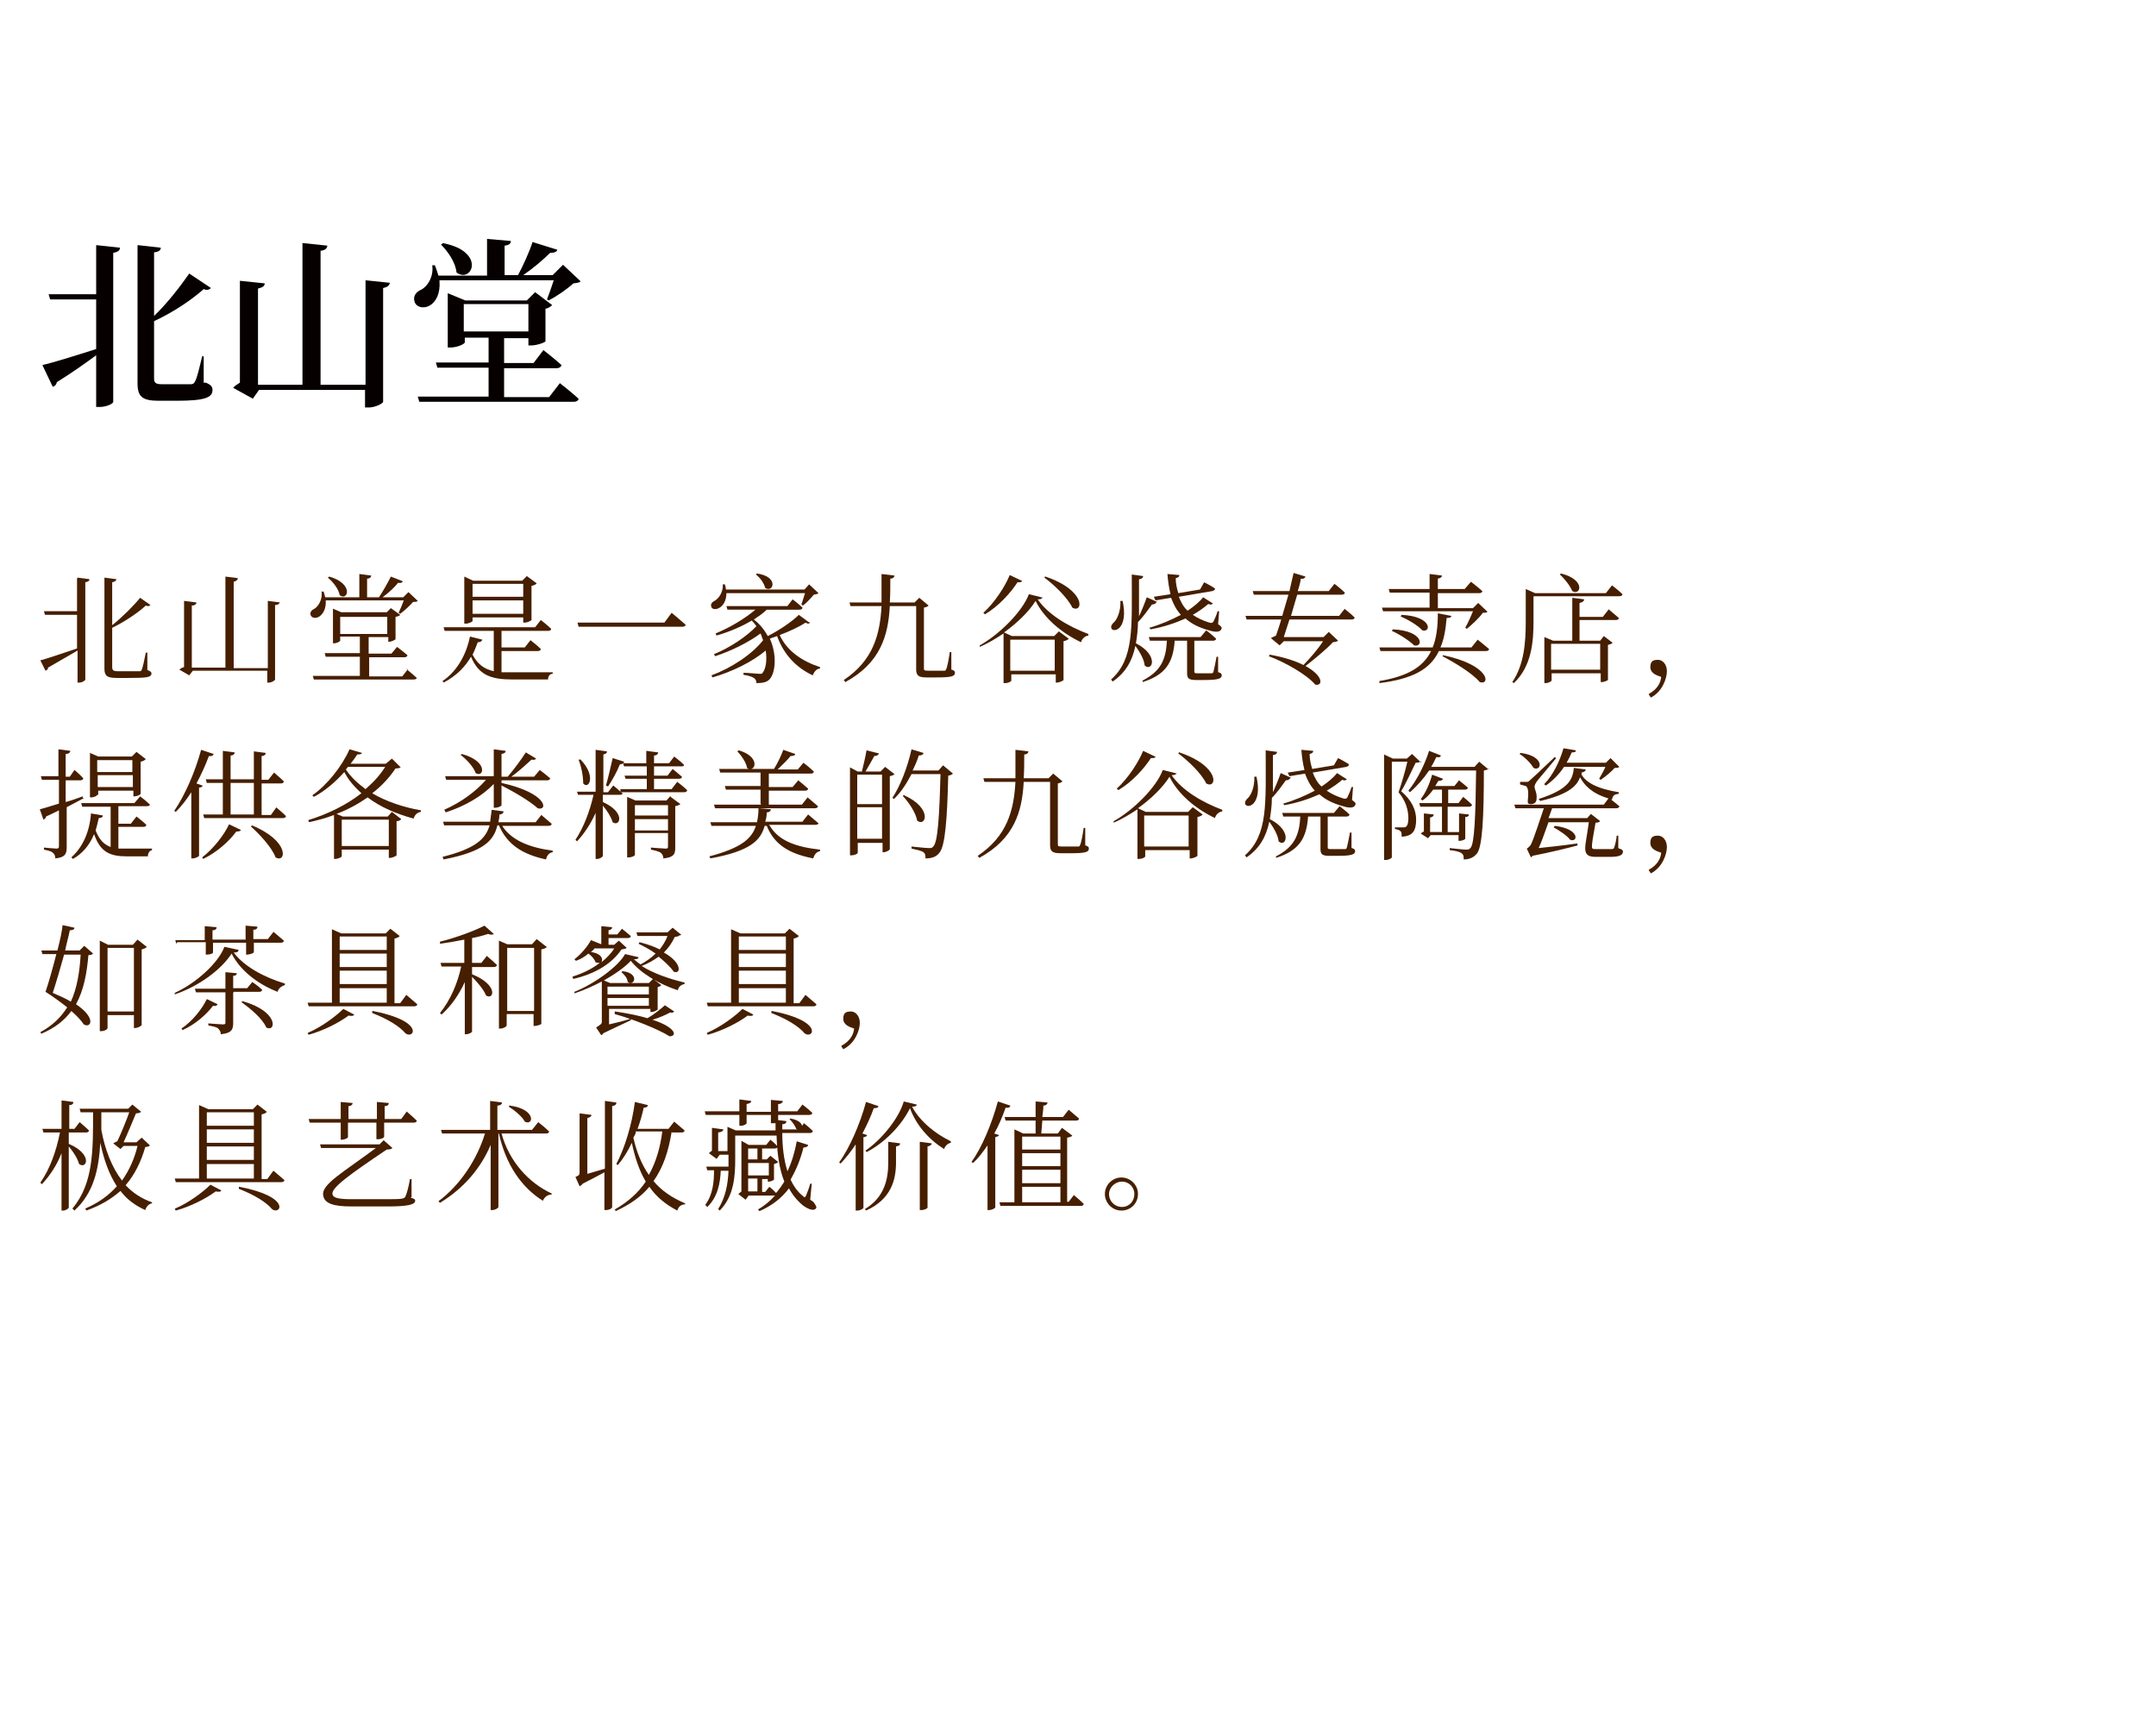 <?xml version="1.0" encoding="UTF-8"?>
<svg id="uuid-df5cc442-1bb8-4bb2-8def-1651968671d5" xmlns="http://www.w3.org/2000/svg" version="1.1" viewBox="0 0 417 335">
  <!-- Generator: Adobe Illustrator 29.1.0, SVG Export Plug-In . SVG Version: 2.1.0 Build 142)  -->
  <defs>
    <style>
      .st0 {
        fill: none;
      }

      .st1 {
        isolation: isolate;
      }

      .st2 {
        fill: #070000;
      }

      .st3 {
        fill: #461e00;
      }
    </style>
  </defs>
  <g id="uuid-9f24e348-c3c6-45a0-9366-68d553e66f9d">
    <rect class="st0" width="417" height="335"/>
  </g>
  <g>
    <g id="_加贺杆工房_白峰" data-name="加贺杆工房_白峰" class="st1">
      <g class="st1">
        <path class="st2" d="M18.6,47.4l4.6.5c0,.5-.3.8-1.3,1v28.8c0,.4-1.4,1-2.6,1h-.7v-10c-1.9,1.4-4.4,3.2-7.6,5.2-.1.5-.4.8-.8.9l-2-4.2c1.8-.4,6-1.7,10.4-3.1v-9.6h-8.9l-.3-1h9.2v-9.5ZM39.8,74c1,.4,1.3.8,1.3,1.4,0,1.5-1.5,2.1-7,2.1h-3.4c-3.2,0-4.1-.8-4.1-3.4v-26.7l4.5.5c0,.5-.4.8-1.3.9v12.3c2.7-2.6,5.2-5.9,6.8-8.2l4.2,2.8c-.3.3-.8.5-1.4.2-2.1,1.9-5.7,4.4-9.6,6.2v11.1c0,.8.3,1.1,1.5,1.1h2.9c1.2,0,2.2,0,2.7,0,.4,0,.6-.1.8-.5.4-.6.9-2.8,1.4-4.9h.3v5.1Z"/>
        <path class="st2" d="M75.4,54.7c-.1.5-.4.8-1.3,1v22c0,.3-1.5,1.1-2.8,1.1h-.7v-3.4h-20.5l-1.2,1.7-3.8-2.1c.3-.4.8-.7,1.3-1v-19.7l4.8.5c0,.5-.4.8-1.3,1v18.6h8.6v-27.4l4.8.5c0,.5-.4.9-1.3,1v25.9h8.7v-20.2l4.8.5Z"/>
        <path class="st2" d="M85,54.3c.2,2.5-.7,4.1-1.9,4.8-1.1.6-2.5.4-2.9-.7-.4-1.1.3-2,1.3-2.4,1.3-.7,2.4-2.6,2.1-4.7h.5c.3.7.5,1.4.7,2h9.4v-7.1l4.6.4c0,.5-.3.8-1.2.9v5.7h2.6c1-1.9,2.2-4.5,2.8-6.4l4.8,1.5c-.1.4-.6.6-1.4.6-1.3,1.3-3.3,3-5.2,4.3h5.7l2-2,3.4,3.2c-.3.3-.7.3-1.4.4-1.2,1.1-3.2,2.5-4.8,3.3l-.3-.2c.4-1,.9-2.5,1.3-3.7h-22.1ZM108.3,74.1s2.3,1.8,3.6,3c0,.4-.5.6-.9.6h-29.9l-.3-1h13.7v-5.6h-9.9l-.3-1h10.2v-4.8h-4.6v.9c0,.3-1.4,1-2.8,1h-.5v-10.5l3.4,1.4h11.9l1.6-1.6,3.3,2.5c-.2.2-.7.6-1.3.7v6.3c0,.2-1.7.8-2.7.8h-.6v-1.4h-4.7v4.8h5.7l1.9-2.5s2.2,1.7,3.5,2.9c-.1.4-.5.6-.9.6h-10.2v5.6h8.7l2-2.6ZM85.6,47c8.5,1.6,5.7,7.9,2.7,5.7-.2-2-1.7-4.1-3-5.4l.3-.2ZM89.7,64.1h12.5v-5.3h-12.5v5.3Z"/>
      </g>
    </g>
    <g>
      <path class="st3" d="M15,111.7l2.3.3c0,.3-.2.5-.8.6v18.8c0,.2-.6.6-1.2.6h-.3v-6.2c-1.4.8-3.3,1.9-5.7,3.3,0,.3-.2.5-.5.6l-1-2c1.2-.3,4.1-1.3,7.1-2.3v-6.5h-6.2l-.2-.7h6.4v-6.3ZM28.6,129.6c.5.2.7.4.7.6,0,.8-.9.9-4.4.9h-2.3c-1.9,0-2.4-.4-2.4-1.8v-17.6l2.3.3c0,.3-.3.5-.8.6v8.3c2-1.6,4.1-3.7,5.4-5.3l2,1.4c-.2.2-.5.3-.9.1-1.4,1.3-4,3.1-6.5,4.3v7.6c0,.6.2.8,1.1.8h2.1c1,0,1.7,0,2.1,0,.2,0,.3,0,.4-.3.2-.3.5-1.8.8-3.3h.3v3.4Z"/>
      <path class="st3" d="M54.1,116.4c0,.3-.3.6-.9.6v14.4c0,.2-.7.6-1.2.6h-.3v-2.3h-14.4l-.7.9-1.9-1.1c.2-.2.5-.4.9-.5v-12.8l2.4.3c0,.3-.3.6-.9.6v12h6.5v-17.6l2.4.3c0,.3-.3.6-.8.7v16.7h6.6v-13l2.4.3Z"/>
      <path class="st3" d="M63,116.1c.1,1.6-.5,2.6-1.2,3.1-.6.4-1.4.4-1.7-.2-.2-.5.1-1,.6-1.2.9-.5,1.7-1.9,1.5-3.4h.4c.1.4.2.7.3,1.1h6.6v-4.5l2.3.3c0,.3-.3.6-.8.6v3.6h2.3c.8-1.2,1.7-2.8,2.3-4l2.3.9c-.1.3-.4.4-.9.3-.7.9-1.8,1.9-3,2.8h4l1-1,1.8,1.7c-.2.2-.4.2-.9.2-.6.7-1.7,1.7-2.5,2.3l-.3-.2c.3-.6.7-1.6,1-2.4h-15.2ZM78.6,129.4s1.3,1,2,1.7c0,.2-.3.3-.6.3h-19.3l-.2-.7h9.1v-3.7h-6.6l-.2-.7h6.8v-3.2h-3.8v.8c0,.1-.6.5-1.2.5h-.2v-6.7l1.6.7h8.8l.8-.8,1.8,1.3c-.1.2-.5.3-.9.4v4.3c0,.1-.8.5-1.2.5h-.2v-.9h-3.8v3.2h4.4l1.1-1.3s1.2.9,2,1.6c0,.3-.3.4-.6.4h-6.8v3.7h6.4l1.1-1.4ZM63.7,111.5c4.8,1.4,3.6,4.8,2,3.6-.2-1.2-1.3-2.6-2.3-3.4l.3-.2ZM65.8,122.6h9.1v-3.3h-9.1v3.3Z"/>
      <path class="st3" d="M97,130c.7,0,1.4,0,2.3,0,1.7,0,5.8,0,7.6,0v.3c-.6,0-.9.5-.9,1.1h-6.8c-4.2,0-6.6-.8-8.1-4.4-1.1,1.9-2.8,3.7-5.3,5l-.2-.3c3.1-2.1,4.7-5.6,5.3-8.6l2.4.6c-.1.3-.4.5-.9.5-.3.8-.6,1.6-1,2.4,1,1.9,2.3,2.8,4.1,3.2v-7.8h-9.5l-.2-.7h17.7l1.1-1.4s1.3,1,2,1.7c0,.3-.3.4-.6.4h-9v3.2h4.5l1.1-1.4s1.3,1,2,1.7c0,.3-.3.4-.6.4h-7v4.1ZM91.4,120.1c0,.1-.7.5-1.3.5h-.3v-9.1l1.7.8h9.5l.9-.9,1.9,1.4c-.1.2-.5.4-1,.5v6.6c0,.1-.8.5-1.3.5h-.3v-1h-9.8v.7ZM91.4,112.9v2.5h9.8v-2.5h-9.8ZM101.2,118.7v-2.6h-9.8v2.6h9.8Z"/>
      <path class="st3" d="M128.5,120.4l1.4-1.9s1.7,1.4,2.7,2.3c0,.3-.3.4-.7.4h-20l-.2-.8h16.8Z"/>
      <path class="st3" d="M140.5,114.7c0,1.4-.6,2.4-1.3,2.8-.6.4-1.4.4-1.6-.1-.2-.5,0-.9.6-1.2.9-.5,1.7-1.8,1.6-3.2h.4c.1.3.2.7.2,1h15.2l.9-1,1.8,1.7c-.2.2-.4.2-.9.3-.5.6-1.4,1.6-2.1,2.1l-.3-.2c.2-.6.5-1.5.7-2.2h-15.2ZM156.7,120.4c-.2.2-.4.3-.9,0-1.2.8-3.1,1.7-5,2.4,1.4,3.1,4.4,5.1,7.8,6.2v.3c-.6,0-1.1.5-1.4,1.3-3.2-1.5-5.6-4-6.9-7.6-.5.2-.9.3-1.4.5,1.4,3.1,1.1,6.5,0,7.8-.5.6-1.3.8-2.6.8,0-.5-.2-.8-.5-1-.3-.2-1.1-.5-2-.6v-.4c.9,0,2.6.2,3.1.2s.5,0,.6-.2c.6-.7.9-2.4.6-4.3-2.6,2.2-6.5,4.1-10.3,5.2l-.2-.4c3.8-1.4,7.8-4,10-6.8-.2-.4-.3-.9-.5-1.3-2.3,1.7-5.7,3.4-8.8,4.4l-.2-.4c3-1.2,6.3-3.4,8.2-5.4-.3-.4-.5-.7-.9-1.1-2,1.2-4.4,2.2-6.8,2.9l-.2-.4c2.9-1.2,5.7-2.9,7.7-4.6h-5.4l-.2-.7h11.8l1-1.3s1.2.9,1.9,1.6c0,.3-.3.4-.6.4h-6.3c-.7.7-1.6,1.3-2.5,1.9,1.2.9,2.1,2.1,2.7,3.2,2.2-1.1,4.7-2.8,6-4.1l1.9,1.4ZM146.4,110.9c4.3.6,3.2,3.8,1.6,2.8-.2-.9-1-2-1.8-2.6l.2-.2Z"/>
      <path class="st3" d="M184.1,129.5c.5.2.6.3.6.6,0,.7-.7.9-3.6.9h-1.9c-1.6,0-2-.4-2-1.6v-12.2h-5.1c-.3,5.7-1.8,11-8.6,14.7l-.3-.4c5.7-3.8,7-8.8,7.3-14.3h-6l-.2-.7h6.2c0-1.8,0-3.6,0-5.5l2.5.3c0,.3-.3.6-.8.6,0,1.6,0,3.1-.1,4.6h4.8l.9-.9,1.8,1.5c-.2.2-.4.3-.9.4v11.7c0,.4,0,.5.8.5h1.6c.7,0,1.3,0,1.5,0,.2,0,.3,0,.4-.3.2-.3.5-1.9.7-3.3h.3v3.4Z"/>
      <path class="st3" d="M201.6,115.5c0,.3-.3.4-.9.4,2,2.9,5.8,5.2,9.8,6.7v.3c-.7.1-1.3.7-1.4,1.3-3.8-1.8-7.2-4.7-8.8-8-1.3,2.1-3.6,4.3-6.1,6.1l1.5.7h8.2l.9-.9,1.9,1.4c-.1.2-.5.4-1,.5v7.5c0,.1-.8.5-1.3.5h-.2v-1.6h-8.6v1.2c0,.2-.6.5-1.2.5h-.3v-9.6c-1.5,1-3,1.9-4.6,2.6v-.3c3.8-2.1,8.3-6.6,9.5-9.9l2.8.7ZM197.7,112.3c-.1.3-.3.3-.9.3-1.3,2-3.6,4.6-6.3,6.2l-.3-.3c2.2-2,4.2-5.1,5.1-7.3l2.3,1.1ZM195.4,123.7v6h8.6v-6h-8.6ZM202.2,111.5c8,2.7,7.3,7.2,5.2,6-.9-1.9-3.5-4.4-5.4-5.8l.2-.3Z"/>
      <path class="st3" d="M223.6,116.5c0,.2-.4.4-.8.4-.6.8-1.6,2.3-2.7,3.4,0,1.5-.2,2.9-.4,4.1,4.5,2.3,3.2,5.6,1.7,4.3-.1-1.2-1-2.7-1.8-3.8-.6,2.9-1.9,5.2-4.4,6.9l-.3-.4c4.5-4,4-10.1,4-20.3l2.2.3c0,.3-.3.6-.8.6,0,2.7,0,5.1,0,7.2.6-1.3,1.2-2.8,1.5-3.7l2,.9ZM217.1,116.1c.6,2.6.3,4.5-.7,5.4-1.1.9-2.2-.1-.9-1.2.5-.5,1.3-2,1.2-4.1h.4ZM235.7,130c.5.2.6.3.6.6,0,.6-.6.9-3.3.9h-1.7c-1.5,0-1.7-.4-1.7-1.4v-6.2h-2.4c-.3,4.3-1.8,6.6-6.2,8v-.3c3.5-1.8,4.5-4,4.7-7.7h-3.3l-.2-.7h10l1.1-1.3s1.2.9,1.9,1.6c0,.3-.3.4-.6.4h-3.6v5.9c0,.3,0,.4.6.4h1.4c.6,0,1.1,0,1.3,0,.2,0,.3,0,.4-.3.1-.4.4-1.7.6-2.9h.3v3ZM223.2,115.4l3.2-.5c-.3-1.2-.5-2.5-.6-3.9l2.3.2c0,.3-.2.5-.7.6,0,1,.2,1.9.5,2.9l4.2-.7.8-1.4s1.4.7,2.1,1.2c0,.3-.2.4-.5.5l-6.5,1.1c.4,1,.9,2,1.7,2.7,1.2-.8,2.3-1.7,3-2.6l1.9,1.2c-.2.2-.4.3-.9.1-.8.7-1.8,1.4-3,2.1.9.6,1.9,1.1,3.2,1.5.4.1.6.1.8-.2.2-.4.6-1.3.8-2h.3s-.2,2.5-.2,2.5c.7.5.8.7.6,1-.3.7-1.5.5-2.7.1-1.7-.5-3.1-1.2-4.2-2.2-2,.9-4.4,1.7-6.8,2.1l-.2-.3c2.1-.6,4.2-1.5,6.1-2.5-.9-1-1.4-2-1.9-3.3l-3,.5-.3-.6Z"/>
      <path class="st3" d="M260,117.7s1.3,1,2,1.7c0,.3-.3.4-.6.4h-12c-.4,1.2-.8,2.5-1.1,3.4h7.7l1-1,1.8,1.7c-.2.2-.5.2-1,.3-1.2,1.3-3.5,3.2-5.3,4.6,3.5,1.9,3.4,3.9,1.9,3.6-1.7-2-6-4.4-9-5.5l.2-.3c2.8.5,4.9,1.2,6.5,2,1.3-1.3,2.9-3.2,3.8-4.6h-7.6l-.8.8-1.7-1.4c.3-.2.7-.3,1-.5.3-.9.7-2,1-3.1h-6.7l-.2-.7h7.1c.4-1.3.8-2.8,1.2-4.1h-6.7l-.2-.7h7.1c.3-1.4.6-2.6.8-3.5l2.3.7c-.1.3-.4.5-.9.4-.1.7-.3,1.5-.6,2.4h6l1.1-1.4s1.2.9,2,1.7c0,.3-.3.4-.6.4h-8.6c-.4,1.3-.8,2.7-1.2,4.1h9.3l1.1-1.4Z"/>
      <path class="st3" d="M285.8,123.7s1.4,1.1,2.2,1.8c0,.3-.3.4-.6.4h-9.1c-1.7,3.6-5.2,5.4-11.5,6.2v-.4c5.3-.9,8.4-2.6,10-5.8h-9.8l-.2-.7h10.3c.7-1.7,1-3.9,1-6.6l2.6.5c0,.3-.3.4-.9.4-.2,2.3-.5,4.1-1.2,5.7h6l1.2-1.5ZM276.5,117.5v-2.9h-7.7l-.2-.7h7.9v-2.9l2.4.3c0,.3-.3.5-.8.6v2h5.2l1.2-1.4s1.3,1,2.2,1.8c0,.3-.3.4-.6.4h-8v2.9h6.8l1-1,1.8,1.7c-.2.2-.4.2-.9.2-.7,1-2.1,2.3-3.1,3.1l-.3-.2c.5-.9,1.1-2.2,1.5-3.2h-17.4l-.2-.7h9.2ZM269.4,121.7c6.1.3,5.9,3.6,4.1,3.1-.9-.9-2.9-2.2-4.3-2.8l.2-.3ZM271.1,118.9c6,.3,5.7,3.5,4,3-.9-1-2.8-2.1-4.2-2.7l.2-.3ZM279.1,126.7c9.1,1.9,9.2,5.9,7.1,5.2-1.4-1.7-4.9-3.8-7.2-5l.2-.3Z"/>
      <path class="st3" d="M311.8,113.2s1.3,1,2,1.7c0,.3-.3.4-.6.4h-16.6v4.9c0,3.7-.3,8.6-3.8,11.9l-.3-.2c2.3-3.4,2.6-7.7,2.6-11.7v-6.3l1.8.8h13.7l1.1-1.4ZM311.1,117.8s1.2,1,2,1.7c0,.3-.3.4-.6.4h-7v4h4l.7-.9,1.7,1.3c-.2.2-.4.3-.9.4v6.8c0,0-.6.4-1.2.4h-.2v-1.7h-9.5v1.4c0,.1-.5.5-1.2.5h-.2v-8.9l1.7.7h3.7v-8.3l2.3.3c0,.3-.3.6-.9.7v2.7h4.5l1.1-1.4ZM300,124.5v5h9.5v-5h-9.5ZM301.9,110.9c4.9,1.2,3.8,4.4,2.2,3.4-.4-1-1.5-2.4-2.4-3.2l.2-.2Z"/>
      <path class="st3" d="M318.9,134.2c1.8-1,2.3-2.3,2.4-3.3-.9-.3-2.1-.7-2.1-1.9s.6-1.4,1.5-1.4,1.7.9,1.7,2.2-.8,3.9-3.1,5.1l-.4-.6Z"/>
      <path class="st3" d="M16.3,154.3c-.9.5-2.1,1.1-3.4,1.8v7.7c0,1.2-.2,2-2.2,2.2,0-.5-.2-.9-.5-1.1-.3-.3-.8-.4-1.7-.6v-.4s2,.2,2.4.2.5-.1.5-.5v-6.9c-.8.4-1.6.8-2.5,1.2,0,.3-.3.5-.5.6l-.7-2c.8-.2,2.1-.6,3.7-1.1v-4.6h-3.3l-.2-.7h3.4v-5.2l2.3.3c0,.3-.3.6-.9.6v4.4h.8l.9-1.3s1.1.9,1.7,1.6c0,.3-.3.4-.6.4h-2.8v4.2c1.1-.3,2.2-.7,3.3-1.1v.3ZM22.9,164.1c.5,0,1.1,0,1.7,0,1.1,0,3.6,0,4.8,0v.3c-.5.1-.8.6-.8,1.2h-4.1c-3.2,0-5.1-.8-6.3-4.3-.9,2.2-2.3,3.8-4.1,4.8l-.3-.3c2.1-1.9,3.5-4.7,3.8-8.5l2.3.4c0,.3-.3.5-.8.5-.2.9-.4,1.7-.6,2.4.7,1.8,1.6,2.7,2.9,3.2v-7.8h-5.5l-.2-.7h10.3l1.1-1.3s1.2.9,1.9,1.6c0,.2-.3.3-.6.3h-5.5v3.4h2.4l1.1-1.4s1.2.9,1.9,1.6c0,.3-.3.4-.6.4h-4.8v4.1ZM18.8,153.7c0,.2-.6.5-1.2.5h-.2v-8.6l1.6.7h6.5l.9-.9,1.8,1.4c-.2.2-.5.4-1,.5v6.2c0,.2-.8.5-1.2.5h-.2v-1.1h-6.8v.8ZM18.8,147v2.3h6.8v-2.3h-6.8ZM25.7,152.2v-2.3h-6.8v2.3h6.8Z"/>
      <path class="st3" d="M39.2,151.9c0,.2-.3.4-.7.4v13.2c0,.1-.7.5-1.2.5h-.3v-12.8c-.9,1.4-1.9,2.7-3,3.8l-.3-.2c2-2.9,4-7.4,5.2-11.8l2.4.8c0,.3-.4.5-.9.4-.7,1.9-1.5,3.6-2.4,5.3l1.1.4ZM39.1,165.8c2.2-1.7,4.3-4.4,5.2-6.4l2.3,1.1c-.1.2-.3.3-.9.3-1.3,1.8-3.7,4-6.4,5.3l-.2-.3ZM53.4,156.1s1.2,1,1.9,1.7c0,.3-.3.4-.6.4h-15.2l-.2-.7h3.8v-6.1h-3.1l-.2-.7h3.3v-5.5l2.3.3c0,.3-.3.6-.8.6v4.6h4.5v-5.4l2.3.3c0,.3-.3.6-.8.6v4.6h1.3l1.1-1.4s1.2,1,1.9,1.7c0,.3-.3.4-.6.4h-3.7v6.1h1.8l1-1.4ZM44.6,157.5h4.5v-6.1h-4.5v6.1ZM48.7,159.6c7.5,3.1,6.6,7.4,4.6,6.2-.7-1.9-3.1-4.5-4.8-6l.3-.2Z"/>
      <path class="st3" d="M77.6,148.3c-.2.2-.5.3-1.1.3-1.2,1.8-2.7,3.4-4.5,4.8,2.7,1.6,6,2.7,9.4,3.3v.3c-.7.1-1.2.6-1.4,1.3-3.3-.9-6.4-2.2-8.9-4.1-1.7,1.2-3.7,2.3-6,3.2l1.2.5h8.7l.8-.9,1.8,1.4c-.1.2-.5.4-.9.4v6.6c0,.1-.8.5-1.3.5h-.2v-1.6h-9.1v1.3c0,.1-.6.5-1.3.5h-.2v-8.5c-1.5.6-3.1,1-4.8,1.4l-.2-.4c3.9-1.2,7.5-3,10.3-5.2-1.3-1.2-2.5-2.5-3.3-4.1-1.7,1.9-3.8,3.7-5.9,4.8l-.3-.3c2.9-2,5.8-5.7,7.2-8.9l2.4.7c0,.2-.3.3-.9.3-.4.6-.8,1.2-1.3,1.8h6.8l1.2-1,1.7,1.7ZM66.1,158.5v5.1h9.1v-5.1h-9.1ZM66.9,148.8c.9,1.4,2.3,2.7,3.8,3.8,1.5-1.3,2.8-2.7,3.8-4.3h-7.2l-.4.5Z"/>
      <path class="st3" d="M97,159.5c1.8,3,5.4,4.4,9.9,5v.3c-.7.1-1.1.6-1.3,1.4-4.6-1-7.5-2.9-9.1-6.6h-.3c-.7,3-2.7,5.1-10.4,6.6l-.2-.5c6.3-1.6,8.3-3.4,9.1-6.1h-8.8l-.2-.7h9.1c.1-.7.2-1.5.3-2.3l2.3.3c0,.3-.3.6-.8.6,0,.5-.1,1-.2,1.5h7.2l1.1-1.4s1.2,1,2,1.7c0,.3-.3.4-.6.4h-9.1ZM85.9,156.6c3.2-1.4,6.1-3.5,8.1-5.8h-7.7l-.2-.7h9.4v-5.2l2.3.3c0,.3-.2.5-.8.6v4.4h1.2c1.2-1.4,2.6-3.3,3.5-4.7l2,1.2c-.1.2-.5.3-.9.2-1,.9-2.5,2.3-3.9,3.3h4.4l1.1-1.3s1.2.9,2,1.6c0,.3-.3.4-.6.4h-8.8v.5c9,2,9,5.5,7,4.9-1.4-1.3-4.6-3.2-7-4.4v3.8c0,.2-.7.5-1.2.5h-.3v-4.6c-2.3,2.4-5.6,4.3-9.3,5.5l-.2-.4ZM89.3,145.8c5.2,1.4,4.3,4.7,2.7,3.7-.4-1.2-1.8-2.7-2.9-3.5l.2-.2Z"/>
      <path class="st3" d="M131,151.2s1.2.9,1.9,1.6c0,.3-.3.4-.6.4h-12.2l.3.2c0,.3-.3.3-.6.3h-3.2v1.4c4.5,2,3.3,4.9,1.9,3.9-.3-1-1.1-2.3-1.9-3.2v9.7c0,.2-.6.6-1.1.6h-.3v-8.9c-.9,2-2.1,3.9-3.6,5.5l-.3-.3c1.6-2.4,2.8-5.6,3.5-8.7h-3l-.2-.6h3.6v-8.1l2.2.3c0,.3-.2.5-.7.6v7.3h.9l1-1.3s.8.6,1.4,1.2v-.5c-.1,0,5.1,0,5.1,0v-2h-4.1l-.2-.6h4.3v-1.8h-4.4l-.2-.6c-.1.1-.3.2-.6.2-.6,1.5-1.5,3.1-2.3,4.3l-.4-.2c.4-1.4.9-3.5,1.3-5.3l2.2.7c0,.1,0,.2-.2.3h4.5v-2.4l2.3.3c0,.3-.3.6-.8.6v1.5h2.9l1-1.3s1.2.9,1.9,1.6c0,.3-.3.3-.6.3h-5.2v1.8h2.6l1-1.3s1.1.9,1.8,1.5c0,.3-.3.4-.6.4h-4.8v2h3.4l1-1.3ZM112.2,146.8c3.2,3.2,1.7,6,.6,4.7,0-1.5-.4-3.4-.9-4.6h.3ZM129.7,154.1l1.9,1.4c-.1.1-.5.3-1,.4v8c0,1.2-.2,1.9-2.3,2.1,0-.5-.2-.8-.5-1.1-.3-.2-.9-.4-1.9-.6v-.4s2.3.2,2.8.2.5-.1.5-.5v-2.5h-6.4v4.2c0,.2-.6.5-1.2.5h-.3v-11.7l1.6.7h6l.8-.9ZM122.8,155.7v2h6.4v-2h-6.4ZM129.2,160.6v-2.2h-6.4v2.2h6.4Z"/>
      <path class="st3" d="M148.9,159.7c1.7,2.9,5.1,4.1,9.7,4.6v.3c-.6.1-1.1.6-1.3,1.4-4.6-.9-7.5-2.6-9-6.3h-.4c-.8,2.9-2.9,4.9-10.5,6.3l-.2-.4c6.1-1.6,8.2-3.4,9-5.9h-8.6l-.2-.7h9c.2-.8.3-1.7.3-2.7l2.4.2c0,.3-.3.6-.8.6,0,.6-.1,1.3-.3,1.8h7.2l1.1-1.4s1.2,1,2,1.7c0,.2-.3.3-.6.3h-9ZM147.1,155.4v-2.7h-6.7l-.2-.7h6.9v-2.6h-7.8l-.2-.7h6c-.2,0-.4,0-.6-.2-.2-1.1-1.1-2.4-1.9-3.2l.3-.2c3.7,1.1,3.4,3.5,2.3,3.6h4.5c.7-1.1,1.4-2.6,1.8-3.7l2.3.8c0,.3-.4.4-.9.4-.6.8-1.6,1.7-2.5,2.6h3.9l1.1-1.3s1.2.9,2,1.7c0,.3-.3.4-.6.4h-8.1v2.6h4.6l1.1-1.3s1.1.9,1.9,1.6c0,.3-.3.4-.6.4h-7v2.7h6.4l1.1-1.4s1.2,1,2,1.7c0,.3-.3.4-.6.4h-19.3l-.2-.7h9.1Z"/>
      <path class="st3" d="M173.1,149.6c-.1.2-.5.4-1,.5v14.1c0,.2-.7.6-1.2.6h-.2v-1.8h-4.8v1.9c0,.2-.6.5-1.2.5h-.3v-17l1.5.8h.8c.3-1.2.7-2.9.9-4.1l2.4.6c-.1.3-.4.5-.9.5-.5.9-1.1,2-1.7,3h2.9l.9-.9,1.8,1.4ZM165.8,149.8v5.7h4.8v-5.7h-4.8ZM170.6,162.2v-6.1h-4.8v6.1h4.8ZM184.3,149.6c-.2.2-.4.3-.9.4-.2,8.5-.6,13.6-1.7,14.9-.6.8-1.5,1.1-2.7,1.1,0-.5,0-.9-.4-1.2-.4-.3-1.4-.5-2.3-.7v-.4c1.1.1,2.7.3,3.3.3s.6,0,.9-.3c.9-.8,1.2-6.1,1.4-14h-5.6c-1,1.9-2.1,3.6-3.4,4.8l-.3-.2c1.5-2.3,2.9-5.8,3.7-9.4l2.3.7c0,.3-.3.5-.9.5-.3,1-.7,1.9-1.2,2.9h5l.9-1,1.8,1.5ZM174.9,153.8c5.5,2.5,4.2,6.2,2.5,4.9-.3-1.6-1.6-3.5-2.8-4.8l.3-.2Z"/>
      <path class="st3" d="M210,163.5c.5.2.6.3.6.6,0,.7-.7.9-3.6.9h-1.9c-1.6,0-2-.4-2-1.6v-12.2h-5.1c-.3,5.7-1.8,11-8.6,14.7l-.3-.4c5.7-3.8,7-8.8,7.3-14.3h-6l-.2-.7h6.2c0-1.8,0-3.6,0-5.5l2.5.3c0,.3-.3.6-.8.6,0,1.6,0,3.1-.1,4.6h4.8l.9-.9,1.8,1.5c-.2.2-.4.3-.9.4v11.7c0,.4,0,.5.8.5h1.6c.7,0,1.3,0,1.5,0,.2,0,.3,0,.4-.3.2-.3.5-1.9.7-3.3h.3v3.4Z"/>
      <path class="st3" d="M227.5,149.5c0,.3-.3.4-.9.4,2,2.9,5.8,5.2,9.8,6.7v.3c-.7.1-1.3.7-1.4,1.3-3.8-1.8-7.2-4.7-8.8-8-1.3,2.1-3.6,4.3-6.1,6.1l1.5.7h8.2l.9-.9,1.9,1.4c-.1.2-.5.4-1,.5v7.5c0,.1-.8.5-1.3.5h-.2v-1.6h-8.6v1.2c0,.2-.6.5-1.2.5h-.3v-9.6c-1.5,1-3,1.9-4.6,2.6v-.3c3.8-2.1,8.3-6.6,9.5-9.9l2.8.7ZM223.5,146.3c-.1.3-.3.3-.9.3-1.3,2-3.6,4.6-6.3,6.2l-.3-.3c2.2-2,4.2-5.1,5.1-7.3l2.3,1.1ZM221.3,157.7v6h8.6v-6h-8.6ZM228.1,145.5c8,2.7,7.3,7.2,5.2,6-.9-1.9-3.5-4.4-5.4-5.8l.2-.3Z"/>
      <path class="st3" d="M249.5,150.5c0,.2-.4.4-.8.4-.6.8-1.6,2.3-2.7,3.4,0,1.5-.2,2.9-.4,4.1,4.5,2.3,3.1,5.6,1.7,4.3-.1-1.2-1-2.7-1.8-3.8-.6,2.9-1.9,5.2-4.4,6.9l-.3-.4c4.5-4,4-10.1,4-20.3l2.2.3c0,.3-.3.6-.8.6,0,2.7,0,5.1,0,7.2.6-1.3,1.2-2.8,1.5-3.7l2,.9ZM243,150.1c.6,2.6.3,4.5-.7,5.4-1.1.9-2.2-.1-.9-1.2.5-.5,1.3-2,1.2-4.1h.4ZM261.5,164c.5.2.6.3.6.6,0,.6-.6.9-3.3.9h-1.7c-1.5,0-1.7-.4-1.7-1.4v-6.2h-2.4c-.3,4.3-1.8,6.6-6.2,8v-.3c3.5-1.8,4.5-4,4.7-7.7h-3.3l-.2-.7h10l1.1-1.3s1.2.9,1.9,1.6c0,.3-.3.4-.6.4h-3.6v5.9c0,.3,0,.4.6.4h1.4c.6,0,1.2,0,1.3,0,.2,0,.3,0,.4-.3.1-.4.4-1.7.6-2.9h.3v3ZM249.1,149.4l3.2-.5c-.3-1.2-.5-2.5-.6-3.9l2.3.2c0,.3-.2.5-.7.6,0,1,.2,1.9.5,2.9l4.2-.7.8-1.4s1.4.7,2.1,1.2c0,.3-.2.4-.5.5l-6.5,1.1c.4,1,.9,2,1.7,2.7,1.2-.8,2.3-1.7,3-2.6l1.9,1.2c-.2.2-.4.3-.9.1-.8.7-1.8,1.4-3,2.1.9.6,1.9,1.1,3.2,1.5.4.1.6.1.8-.2.2-.4.6-1.3.8-2h.3s-.2,2.5-.2,2.5c.7.5.8.7.6,1-.3.7-1.5.5-2.7.1-1.7-.5-3.1-1.2-4.2-2.2-2,.9-4.4,1.7-6.8,2.1l-.2-.3c2.1-.6,4.2-1.5,6.1-2.5-.9-1-1.4-2-1.9-3.3l-3,.5-.3-.6Z"/>
      <path class="st3" d="M274.8,147.2c-.2.2-.5.3-1,.3-.7,1.4-1.9,4.1-2.8,5.5,2.1,1.8,2.9,3.7,2.9,5.5,0,2.2-.7,3.2-2.8,3.3,0-.5,0-1-.3-1.1-.1-.2-.6-.3-1-.4v-.3h1.5c.2,0,.4,0,.6-.1.3-.2.5-.7.5-1.6,0-1.7-.5-3.4-1.9-5.1.5-1.4,1.3-4.1,1.7-5.9h-3v18.5c0,.1-.5.5-1.2.5h-.3v-20.4l1.7.8h2.7l1-.9,1.8,1.7ZM288,148.6c-.2.2-.5.3-1,.4,0,9.2-.3,14.6-1.3,16-.6.8-1.5,1.2-2.6,1.2,0-.5,0-.9-.4-1.2-.4-.3-1.3-.5-2.3-.6v-.4c1,.1,2.6.3,3.1.3s.6,0,.9-.3c.8-.8,1-6.4,1.1-15h-9.1c-1,1.5-2.3,3-3.7,4.2l-.3-.3c1.8-2.2,3.3-5.4,4-7.7l2.3.9c-.1.3-.3.4-.9.3-.3.6-.6,1.3-1,1.9h8.4l.9-1,1.8,1.5ZM282.3,161.5h-5.6l-.5.6-1.4-.9c.1-.1.3-.3.6-.4v-3.5l1.9.2c0,.3-.2.5-.7.6v2.8h2.3v-4.9h-4.2l-.2-.7h4.4v-2.6h-1.7c-.6.8-1.3,1.6-2.1,2.1l-.3-.3c.9-1.1,1.7-2.9,2.2-4.7l2.1.8c-.1.3-.4.4-.9.4-.2.3-.4.7-.6,1h3.7l.9-1.1s1,.8,1.7,1.4c0,.3-.3.4-.6.4h-3.2v2.6h2l.9-1.2s1.1.9,1.7,1.5c0,.3-.3.4-.6.4h-4.1v4.9h2.2v-3.6l1.9.2c0,.3-.2.5-.7.5v4.2c0,.1-.6.4-1,.4h-.3v-1.1Z"/>
      <path class="st3" d="M313.2,164.1c.6.2.7.3.7.6,0,.6-.6,1-2.4,1h-2.9c-1.5,0-2-.5-2-1.7,0-.9.3-2,.7-5h-7.8c-.7,1.9-1.4,4-1.9,5,2-.2,4.7-.5,7.5-.9v.4c-1.9.5-5.1,1.3-8.7,2,0,.1-.2.2-.3.3l-.8-1.7c.2-.1.7-.5.9-1,.4-.8,1.8-5,2.4-6.8h-5.5l-.2-.7h17.3l.9-1.2c-3.3-1-4.7-2.6-5.5-4.1-.6,1.7-2.2,3.3-7.7,4.6l-.3-.4c5.7-1.8,6.6-3.7,6.8-6l2.3.3c0,.3-.3.5-.8.6,0,.1,0,.3,0,.4.8,1.4,2.8,2.7,7.2,3.4v.3c-.8.1-1.2.3-1.3,1.1h-.2c.4.3,1.1.9,1.6,1.3,0,.3-.3.4-.6.4h-12.4c-.2.5-.4,1.2-.7,1.9h7.5l.7-.8,1.8,1.4c-.2.2-.5.3-.9.3-.5,2.7-.7,4-.7,4.6,0,.4.1.5.7.5h2.6c.8,0,.9,0,1-.3.2-.5.4-1.4.5-2.3h.3v2.4ZM294.1,145.6c4.8.6,4.1,3.7,2.5,2.9-.5-.9-1.7-2.1-2.7-2.7l.2-.2ZM301,146.6c-.9,1.1-3.2,3.8-3.6,4.3-.3.4-.6.9-.6,1.2,0,.6.5,1.2.4,2.3,0,.7-.4,1.1-1.1,1.1s-.6-.3-.6-.8c.2-1.7,0-2.5-.4-2.7-.4-.1-.7-.2-1.1-.3v-.5h1.2c.3,0,.4,0,.7-.3q.6-.5,4.8-4.5l.3.2ZM298.7,151.6c1.6-1.6,3-4.4,3.7-6.9l2.4.4c0,.3-.2.4-.8.4-.3.7-.6,1.3-1,2h7.6l.9-.9,1.7,1.7c-.2.2-.5.2-.9.2-.6.7-1.8,1.7-2.7,2.3l-.3-.2c.3-.6.9-1.5,1.2-2.3h-8c-.9,1.4-2.2,2.7-3.5,3.6l-.3-.2ZM300.7,159.7c5,.6,4.5,3.3,3,2.7-.6-.8-2.1-1.8-3.2-2.4l.2-.3Z"/>
      <path class="st3" d="M318.9,168.2c1.8-1,2.3-2.3,2.4-3.3-.9-.3-2.1-.7-2.1-1.9s.6-1.4,1.5-1.4,1.7.9,1.7,2.2-.8,3.9-3.1,5.1l-.4-.6Z"/>
      <path class="st3" d="M16.3,182.9l1.7,1.5c-.2.2-.4.3-.9.3-.3,3.5-.9,6.8-2.4,9.5,4,2.7,2.9,4.7,1.5,3.9-.5-.8-1.4-1.7-2.4-2.6-1.3,1.8-3.2,3.3-5.8,4.4l-.2-.3c2.4-1.3,4-2.9,5.2-4.8-1.4-1.1-2.9-2.2-4.2-3,.6-1.7,1.4-4.6,2.1-7.3h-2.7l-.2-.7h3.1c.5-1.9.9-3.7,1-4.9l2.3.5c0,.3-.3.5-.9.5-.2,1.1-.6,2.4-.9,3.9h2.8l.9-.9ZM12.4,184.6c-.7,2.5-1.5,5.3-2.2,7.4,1.4.6,2.5,1.1,3.5,1.7,1.2-2.6,1.7-5.7,1.9-9.1h-3.2ZM28.4,183.1c-.1.2-.6.4-1,.5v14.6c0,.2-.8.6-1.3.6h-.2v-2.5h-5.1v2.5c0,.2-.5.6-1.2.6h-.3v-17.5l1.6.8h4.8l.9-1,1.9,1.5ZM25.9,195.6v-12.3h-5.1v12.3h5.1Z"/>
      <path class="st3" d="M46.1,183.8c0,.3-.3.4-.9.4,2,2.7,5.9,4.8,9.9,6v.3c-.7.2-1.3.7-1.4,1.3-3.9-1.5-7.3-4.2-8.9-7.4-2,3.1-6.3,6.3-11,7.9v-.3c4-1.8,8.4-5.7,9.6-8.9l2.8.6ZM34.1,182.5l-.2-.7h5.7v-2.7l2.3.2c0,.3-.2.6-.8.6v1.8h6.4v-2.7l2.3.2c0,.3-.2.6-.8.6v1.8h2.8l1.1-1.4s1.2,1,2,1.7c0,.3-.3.4-.6.4h-5.2v1.8c0,.2-.5.4-1.2.5h-.3v-2.3h-6.4v1.9c0,.2-.6.4-1.2.4h-.2v-2.4h-5.5ZM42,194.3c-.1.2-.3.3-.8.2-1.2,1.6-3.4,3.6-5.9,4.7l-.2-.3c2.1-1.4,4-3.8,4.9-5.7l2.1,1ZM45.1,192v5.8c0,1.3-.3,2-2.4,2.2,0-.5-.2-.8-.5-1.1-.3-.3-.9-.4-1.9-.6v-.4s2.3.2,2.8.2.5-.1.5-.5v-5.7h-5.7l-.2-.7h5.9v-3.2l2.2.2c0,.3-.2.5-.7.5v2.4h2.7l1-1.2s1.2.8,1.9,1.5c0,.3-.3.4-.6.4h-4.9ZM46.9,193.6c7.1,2,6.5,6.1,4.6,5.1-.7-1.7-3.1-3.7-4.8-4.9l.2-.2Z"/>
      <path class="st3" d="M78.6,192.4s1.3,1.1,2.1,1.8c0,.3-.3.4-.6.4h-20.4l-.2-.7h4.7v-14.2l1.8.8h8.6l.9-.9,1.8,1.4c-.1.2-.5.4-1,.5v12.5h1.1l1.1-1.5ZM59.6,199.7c2.6-1.1,5.4-3.2,6.8-4.6l2.1,1.1c-.1.3-.5.3-1.1.2-1.7,1.3-4.8,2.9-7.7,3.7l-.2-.3ZM65.7,181.1v2.6h9.1v-2.6h-9.1ZM74.8,184.4h-9.1v2.6h9.1v-2.6ZM65.7,187.7v2.6h9.1v-2.6h-9.1ZM65.7,193.9h9.1v-2.8h-9.1v2.8ZM72.1,195.5c10.3,2,7.9,5.6,6.3,4.3-1.1-1.3-3.3-2.7-6.4-3.9v-.4Z"/>
      <path class="st3" d="M94.2,184.9s1.2,1,1.9,1.7c0,.3-.3.4-.6.4h-4.2v1.4c5.2,2.1,4.2,5.1,2.7,4.1-.4-1.1-1.7-2.6-2.7-3.6v10.6c0,.1-.5.5-1.2.5h-.2v-10.1c-1.1,2.4-2.6,4.6-4.5,6.3l-.3-.3c2-2.5,3.4-5.7,4.1-9h-3.8l-.2-.7h4.6v-4.5c-1.5.3-3.2.6-4.7.8v-.4c2.9-.7,6.7-2.1,8.6-3.1l1.8,1.6c-.2.2-.6.2-1.1,0-.9.3-2,.6-3.1.8v4.8h1.8l1.1-1.4ZM105.8,183.1c-.1.2-.6.4-1.1.5v14.4c0,.1-.8.4-1.3.4h-.2v-2.3h-5.2v2.2c0,.2-.6.6-1.2.6h-.3v-17l1.6.7h4.8l.9-1,1.9,1.5ZM103.3,195.5v-12.2h-5.2v12.2h5.2Z"/>
      <path class="st3" d="M131.4,180.9c-.2.2-.4.2-.9.3-.5,1.1-1.2,2.1-2.1,3,3.6,2,3.3,4.3,1.9,3.7-.6-.9-1.7-1.9-2.9-2.9-1,.7-2,1.3-3.3,1.8,2.2,1.4,5.3,2.5,8.3,3.2v.3c-.7.1-1.2.6-1.3,1.2-3.7-1.2-7.3-3.4-9.1-5.7-1.2,1.3-3.1,2.6-5.2,3.8l1.2.5h7.5l.8-.8,1.6,1.2c-.1.2-.4.3-.7.4v4.3c0,.1-.7.5-1.2.5h-.2v-.6h-8v3c1.2-.3,2.7-.6,4.2-1.1v.3c-1.1.5-3.2,1.5-5.3,2.5-.1.2-.3.3-.4.4l-1-1.5c.9-.6,1.1-.7,1.1-1.1v-7.8c-1.7.9-3.5,1.7-5.3,2.3v-.3c3.8-1.5,8.5-4.9,9.8-7.3l2.6.6c0,.3-.3.4-.9.4.4.3.8.7,1.3,1,1.1-.6,2.1-1.3,2.9-2.1-1.1-.8-2.3-1.4-3.3-1.9l.2-.3c1.6.4,2.9.9,3.9,1.4.6-.8,1.2-1.7,1.5-2.6h-5.8l-.2-.7h6l1-.9,1.7,1.4ZM110.9,188.8c1.9-.6,3.7-1.5,5.1-2.6-.2,0-.5,0-.8-.1-.2-.6-.8-1.3-1.4-1.7-.7.6-1.5,1.1-2.4,1.4l-.3-.3c1.2-.9,2.5-2.4,3.2-3.7l2,.8v-3.5l2.1.2c0,.3-.2.5-.7.6v.8h1.7l.9-1.1s1,.8,1.7,1.4c0,.3-.3.4-.6.4h-3.7v1.3h1.1l.9-.8,1.5,1.4c-.2.2-.4.2-1,.3-1.8,2.7-5,4.7-9.3,5.7l-.2-.4ZM115.1,183.3c-.2.3-.5.5-.8.8,2.1.3,2.4,1.4,2,2,1-.8,1.9-1.7,2.5-2.7h-3.7ZM117.5,190.8v1.5h8v-1.5h-8ZM125.5,194.5v-1.5h-8v1.5h8ZM119,195.6c2.6.4,4.6.8,6.2,1.3,1.3-.7,2.6-1.8,3.4-2.5l1.8,1.2c-.2.2-.3.3-.8.2-.9.5-2.1,1-3.4,1.4,4.6,1.5,4.8,3.2,3.3,3.2-2.2-1.4-7.3-3.4-10.6-4.3v-.5ZM120.4,187.8c3.4.4,2.3,3,1,2.1,0-.7-.7-1.5-1.2-1.9l.2-.2Z"/>
      <path class="st3" d="M155.8,192.4s1.3,1.1,2.1,1.8c0,.3-.3.4-.6.4h-20.4l-.2-.7h4.7v-14.2l1.8.8h8.6l.9-.9,1.8,1.4c-.1.2-.5.4-1,.5v12.5h1.1l1.1-1.5ZM136.8,199.7c2.6-1.1,5.4-3.2,6.8-4.6l2.1,1.1c-.1.3-.5.3-1.1.2-1.7,1.3-4.8,2.9-7.7,3.7l-.2-.3ZM142.9,181.1v2.6h9.1v-2.6h-9.1ZM152,184.4h-9.1v2.6h9.1v-2.6ZM142.9,187.7v2.6h9.1v-2.6h-9.1ZM142.9,193.9h9.1v-2.8h-9.1v2.8ZM149.3,195.5c10.3,2,7.9,5.6,6.3,4.3-1.1-1.3-3.3-2.7-6.4-3.9v-.4Z"/>
      <path class="st3" d="M162.8,202.2c1.8-1,2.3-2.3,2.4-3.3-.9-.3-2.1-.7-2.1-1.9s.6-1.4,1.5-1.4,1.7.9,1.7,2.2-.8,3.9-3.2,5.1l-.4-.6Z"/>
      <path class="st3" d="M13.3,221.2c4.7,2,3.5,5,2,3.9-.3-1.1-1.2-2.5-2-3.4v11.8c0,.2-.6.6-1.1.6h-.3v-11.1c-.9,2.3-2.2,4.3-3.8,6l-.3-.3c1.9-2.7,3.1-6.2,3.8-9.7h-3.2l-.2-.7h3.7v-5.5l2.3.3c0,.3-.2.6-.8.6v4.6h1l1-1.3s1.1.9,1.8,1.6c0,.3-.3.4-.6.4h-3.3v2.2ZM29,221.5c-.2.2-.4.3-.9.3-.8,2.8-2,5.3-3.8,7.4,1.4,1.5,3.1,2.6,5.1,3.3v.2c-.6.1-1.1.6-1.3,1.3-2-.9-3.6-2.1-4.8-3.7-1.7,1.5-3.8,2.8-6.6,3.8l-.2-.4c2.6-1.1,4.6-2.6,6.1-4.3-1.5-2.3-2.5-5.1-3.2-8.4-.3,5.2-1.3,9.7-5,13.1l-.4-.4c4.1-4.8,4-11.4,4-18.6h-2.4l-.2-.7h9.4l.8-.8,1.7,1.4c-.2.2-.6.3-1,.3-.6,1.4-1.6,3.9-2.4,5.6h2.5l1-.9,1.6,1.5ZM19.6,215.1c0,1.2,0,2.3,0,3.4.7,3.8,2,7.2,4,9.8,1.4-2,2.4-4.2,3-6.7h-2.7l-.6.6-1.4-1.1c.2-.1.5-.3.8-.4.7-1.5,1.7-3.9,2.3-5.6h-5.2Z"/>
      <path class="st3" d="M52.9,226.4s1.3,1.1,2.1,1.8c0,.3-.3.4-.6.4h-20.4l-.2-.7h4.7v-14.2l1.8.8h8.6l.9-.9,1.8,1.4c-.1.2-.5.4-1,.5v12.5h1.1l1.1-1.5ZM33.9,233.7c2.6-1.1,5.4-3.2,6.8-4.6l2.1,1.1c-.1.3-.5.3-1.1.2-1.7,1.3-4.8,2.9-7.7,3.7l-.2-.3ZM40,215.1v2.6h9.1v-2.6h-9.1ZM49.1,218.4h-9.1v2.6h9.1v-2.6ZM40,221.7v2.6h9.1v-2.6h-9.1ZM40,227.9h9.1v-2.8h-9.1v2.8ZM46.3,229.5c10.3,2,7.9,5.6,6.3,4.3-1.1-1.3-3.3-2.7-6.4-3.9v-.4Z"/>
      <path class="st3" d="M78.6,214.9s1.3,1.1,2,1.8c0,.3-.3.4-.6.4h-5.7v2.7c0,.2-.5.5-1.2.5h-.3v-3.2h-5.5v2.8c0,.2-.7.5-1.2.5h-.2v-3.3h-6l-.2-.7h6.2v-3.3l2.3.2c0,.3-.3.6-.8.6v2.5h5.5v-3.3l2.3.2c0,.3-.2.6-.8.6v2.5h3.2l1.1-1.5ZM79.4,231.6c.7.2.9.3.9.6,0,.8-1.7,1.1-5.2,1.1h-7.2c-3.5,0-5.2-.6-5.4-2.2-.3-2.1,3.9-4.4,10.2-9.1h-10.6l-.2-.7h11.5l.8-.8,1.7,1.5c-.2.2-.5.3-1.1.3-7.3,4.9-10.7,7.4-10.5,8.6.1.8,1.3,1,3.8,1h7.2c2.5,0,2.9-.1,3.1-.5.3-.6.6-1.8.9-3.4h.3s0,3.5,0,3.5Z"/>
      <path class="st3" d="M97,219.2c1.5,5.4,5.2,9.5,9.7,11.6v.2c-.8,0-1.4.5-1.7,1.2-4.2-2.6-7.2-7.1-8.5-13h-.1v14.2c0,.2-.6.6-1.2.6h-.3v-12.6c-1.9,4.5-5.2,8.4-9.8,11.2l-.3-.3c4.3-3.2,7.5-8.2,9-13.1h-8.3l-.2-.7h9.5v-5.6l2.3.3c0,.3-.3.6-.9.6v4.7h6.7l1.2-1.5s1.3,1,2.1,1.8c0,.3-.3.4-.6.4h-8.8ZM98.6,213.8c5.2.7,4.6,4,2.9,3.1-.5-1-2-2.2-3.1-2.9l.2-.3Z"/>
      <path class="st3" d="M119.2,213.3c0,.3-.2.5-.8.6v19.5c0,.3-.6.6-1.2.6h-.3v-7.3c-1.1.6-2.6,1.4-4.2,2.2-.2.3-.4.4-.6.5l-.8-1.8c.7-.3.8-.4.8-.9v-11.4l2.3.3c0,.3-.3.5-.8.6v10.8c1-.3,2.1-.6,3.4-1v-13.1l2.2.3ZM129.9,218.9c-.6,3.7-1.6,6.8-3.5,9.5,1.5,1.8,3.5,3.2,6.1,4.3v.2c-.8,0-1.3.5-1.5,1.2-2.3-1.2-4.1-2.7-5.4-4.6-1.6,1.9-3.7,3.4-6.5,4.7l-.2-.3c2.6-1.5,4.6-3.3,6-5.4-1.3-2.2-2.1-4.7-2.7-7.5-.8,1.7-1.7,3.1-2.7,4.3l-.3-.2c1.6-3,3-7.5,3.6-12l2.5.6c0,.3-.3.5-.8.5-.3,1.4-.7,2.8-1.2,4.1h6l1.1-1.4s1.2,1,2,1.7c0,.3-.3.4-.6.4h-1.8ZM123,218.9c-.1.4-.3.8-.5,1.1.6,2.7,1.6,5.2,3,7.2,1.4-2.5,2.2-5.3,2.6-8.4h-5.2Z"/>
      <path class="st3" d="M157.3,232.4c.6.8.7,1.1.5,1.3-.5.6-1.7,0-2.5-.6-1.1-.9-2-2-2.7-3.3-1.5,2-3.4,3.4-5.7,4.4l-.3-.3c1.2-.7,2.3-1.6,3.3-2.7h-5.1l-.6.8-1.4-1.1c.1-.1.4-.3.6-.5v-9.8l1.4.8h3.4l.8-1s.9.7,1.4,1.3c0,.3-.3.4-.6.4h-2.4v2.1h.9l.7-.7,1.5,1.2c0,.1-.4.3-.8.4v3c0,.1-.6.4-1,.4h-.2v-.5h-1.1v2.5h.6l.8-1s.8.6,1.3,1.2c.6-.7,1.1-1.4,1.6-2.2-1-2.5-1.4-5.5-1.5-8.9h-8v4.5c0,3.2-.2,7.2-3,10l-.3-.3c1.4-2.2,1.9-4.8,2-7.4h-1.5c-.1,2.4-.6,5.1-2.6,7l-.4-.4c1.5-2,1.7-4.5,1.7-6.7h-1.3l-.2-.7h4.3c0-.6,0-1.1,0-1.7v-.6h-1.7l-.6.8-1.5-1.1c.1-.1.4-.3.6-.5v-4.4l2.2.3c0,.3-.3.5-1,.6v3.6h1.8v-4.7l1.6.7h7.7c0-.4,0-.9,0-1.4-.2,0-.4,0-.6,0h-.3v-1.6h-4.7v1.6c0,.2-.6.5-1.1.5h-.3v-2.1h-6.5l-.2-.7h6.7v-2.3l2.3.3c0,.3-.3.5-.9.6v1.5h4.7v-2.3l2.3.2c0,.3-.3.6-.9.6v1.4h3.7l1-1.3s1.2.9,1.9,1.6c0,.3-.3.4-.6.4h-6v1l1.6.2c0,.3-.2.6-.8.6v1h3.3l.9-1.2s1,.8,1.7,1.5c0,.3-.3.4-.6.4h-5.3c0,2.6.3,5.2,1,7.4.8-1.7,1.4-3.6,1.8-5.8l2.2.7c0,.3-.4.5-.9.5-.6,2.4-1.5,4.5-2.5,6.2.6,1.3,1.4,2.4,2.4,3.2.3.3.4.3.6-.1.2-.5.6-1.5.8-2.3h.3s-.3,3.1-.3,3.1ZM146.5,224.2v-2.1h-1.8v2.1h1.8ZM144.7,224.9v2.4h4v-2.4h-4ZM146.5,230.4v-2.5h-1.8v2.5h1.8ZM152.9,216.3c3.3.6,2.3,2.8,1.1,2-.2-.6-.8-1.4-1.3-1.9l.3-.2Z"/>
      <path class="st3" d="M167.7,219.5c0,.2-.3.4-.7.4v13.7c0,.1-.6.5-1.2.5h-.3v-12.8c-.9,1.4-1.9,2.6-2.9,3.7l-.3-.2c2-2.8,4-7.3,5.2-11.7l2.4.8c0,.3-.4.4-.9.4-.6,1.7-1.4,3.4-2.2,4.9l.9.3ZM171.8,220.8l2.3.3c0,.3-.2.5-.8.6v3.1c0,3.3-.9,7.1-5.8,9.3l-.2-.3c3.8-2.3,4.5-5.8,4.5-9v-3.9ZM177.3,213.6c0,.3-.3.4-.9.4,1.5,2.8,4.4,5.2,7.5,6.7v.3c-.6.1-1.1.6-1.3,1.2-2.9-1.8-5.4-4.6-6.6-7.9-1.6,3.3-4.9,6.7-8.4,8.5l-.2-.3c3.1-2.1,6.5-6.3,7.4-9.5l2.5.6ZM177.9,220.8l2.3.3c0,.3-.3.5-.8.6v11.8c0,.2-.6.5-1.2.5h-.3v-13.2Z"/>
      <path class="st3" d="M195.4,213.8c0,.3-.3.5-.9.4-.6,1.7-1.3,3.4-2.2,5l.9.3c0,.2-.3.3-.7.4v13.6c0,.1-.6.5-1.2.5h-.3v-12.5c-.9,1.3-1.8,2.5-2.8,3.4l-.3-.2c2-2.8,3.9-7.3,5.1-11.7l2.4.8ZM207.8,231.2s1.1.9,1.8,1.6c0,.3-.3.4-.6.4h-15.5l-.2-.7h2.9v-14.1l1.7.8h2.4c0-.7,0-1.6,0-2.5h-5.8l-.2-.7h6c0-1,0-2.1,0-3l2.3.2c0,.3-.3.6-.8.6,0,.7-.1,1.4-.2,2.2h4l1.1-1.4s1.2,1,2,1.7c0,.3-.3.4-.6.4h-6.5l-.2,2.5h3.2l.8-1.1,2,1.5c-.1.2-.5.3-1,.4v12.4h.3l1-1.3ZM197.7,219.8v2.5h7.4v-2.5h-7.4ZM205.1,223h-7.4v2.5h7.4v-2.5ZM197.7,228.8h7.4v-2.6h-7.4v2.6ZM197.7,232.5h7.4v-3h-7.4v3Z"/>
      <path class="st3" d="M213.7,230.9c0-1.8,1.5-3.2,3.2-3.2s3.2,1.4,3.2,3.2-1.4,3.2-3.2,3.2-3.2-1.5-3.2-3.2ZM214.5,230.9c0,1.4,1.1,2.5,2.5,2.5s2.4-1.1,2.4-2.5-1.1-2.4-2.4-2.4-2.5,1.1-2.5,2.4Z"/>
    </g>
  </g>
</svg>